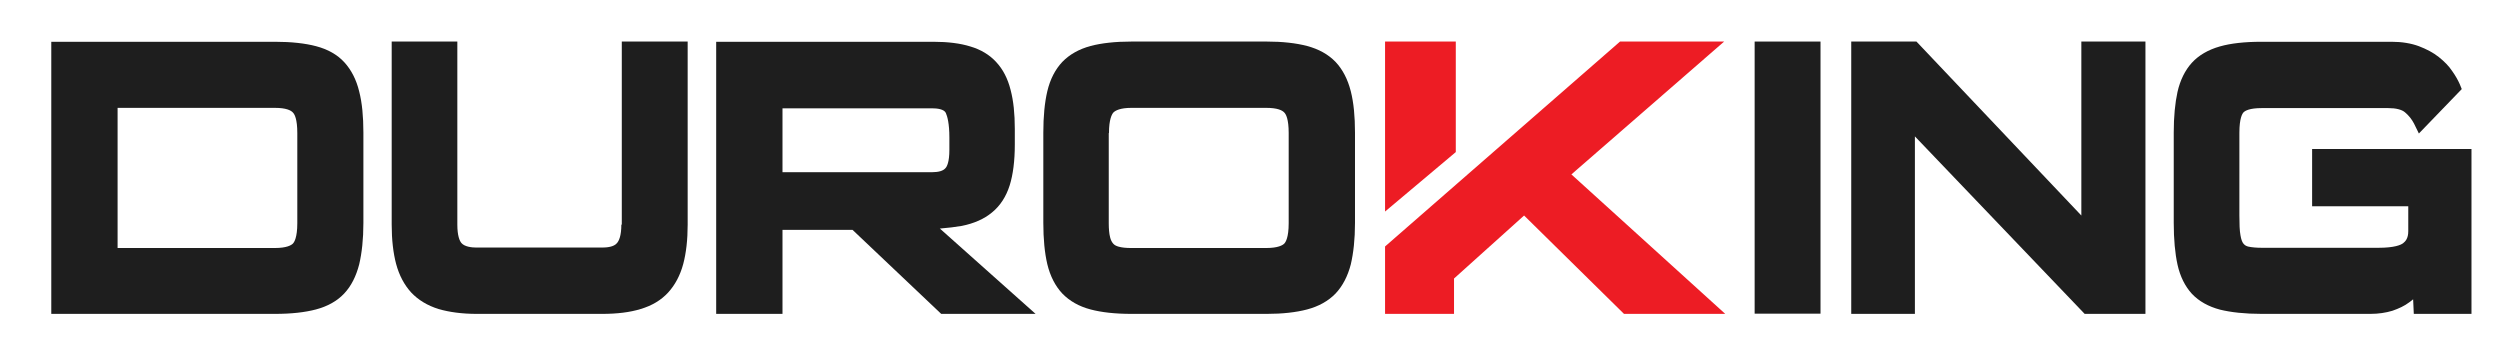 <?xml version="1.0" encoding="UTF-8"?>
<!-- Generator: Adobe Illustrator 26.0.3, SVG Export Plug-In . SVG Version: 6.00 Build 0)  -->
<svg xmlns="http://www.w3.org/2000/svg" xmlns:xlink="http://www.w3.org/1999/xlink" version="1.1" id="Calque_1" x="0px" y="0px" viewBox="0 0 1131 160.8" style="enable-background:new 0 0 1131 160.8;" xml:space="preserve">
<style type="text/css">
	.st0{fill:#1E1E1E;}
	.st1{fill:#ED1C24;}
</style>
<g>
	<path class="st0" d="M155.8,28.2L155.8,28.2c-3.2-3.5-7.5-5.9-12.8-7.3c-4.9-1.3-11.2-2-18.5-2H23.2V142h101.2   c7.4,0,13.6-0.7,18.5-2c5.3-1.4,9.6-3.8,12.8-7.2c3.2-3.4,5.4-7.8,6.8-13.2c1.2-5.1,1.9-11.4,1.9-18.7V60c0-7.3-0.6-13.6-1.9-18.6   C161.2,36,158.9,31.6,155.8,28.2z M53.2,48.8h71.2c5,0,7.2,1.1,8.1,2.1c0.8,0.8,2,3,2,9.3V101c0,6.5-1.4,8.6-2,9.2   c-0.7,0.7-2.7,2-8.2,2H53.2V48.8z"></path>
	<path class="st0" d="M281.1,101.6c0,5.1-1.1,7.4-2,8.4c-1.4,1.7-4.5,2-6.8,2h-56.7c-2.3,0-5.4-0.4-6.8-2c-0.9-1-1.9-3.4-1.9-8.4   V18.8h-29.7v82.8c0,6.9,0.7,12.9,2,17.8c1.4,5.2,3.7,9.5,6.8,12.9c3.2,3.4,7.3,5.9,12.4,7.5c4.8,1.4,10.6,2.2,17.3,2.2h56.7   c6.7,0,12.6-0.7,17.4-2.2c5.1-1.5,9.3-4,12.5-7.5c3.1-3.4,5.4-7.7,6.8-12.9c1.3-4.9,2-10.9,2-17.8V18.8h-29.8V101.6z"></path>
	<path class="st0" d="M435.1,102.2c5.5-1.1,10.1-3.1,13.7-6.1c3.7-3,6.4-7.2,8-12.3c1.5-4.8,2.3-11,2.3-18.4v-7.1   c0-6.8-0.6-12.7-1.9-17.6c-1.3-5.2-3.5-9.4-6.5-12.6c-3-3.3-7-5.7-11.8-7.1c-4.5-1.4-10.1-2.1-16.6-2.1H324V142h30v-38h31.7   l40.1,38h42.7l-43.3-38.6C428.9,103.1,432.2,102.7,435.1,102.2z M354,49h67.7c2.4,0,5.4,0.4,6.2,2.1c0.7,1.6,1.6,4.8,1.6,11.1v5.6   c0,5.5-1.1,7.6-1.8,8.3c-1,1.2-3.1,1.8-6,1.8H354V49z"></path>
	<path class="st0" d="M604.2,28L604.2,28c-3.3-3.4-7.6-5.8-12.9-7.2c-4.9-1.3-11.1-2-18.2-2h-61.2c-7.4,0-13.6,0.7-18.5,2   c-5.2,1.4-9.5,3.8-12.8,7.2c-3.2,3.4-5.5,7.8-6.8,13.3c-1.2,5.1-1.8,11.4-1.8,18.7v40.8c0,7.3,0.6,13.6,1.8,18.7   c1.3,5.4,3.6,9.9,6.8,13.3c3.3,3.4,7.5,5.8,12.8,7.2c4.9,1.3,11.1,2,18.5,2h61.2c7.1,0,13.3-0.7,18.2-2c5.3-1.4,9.6-3.8,12.9-7.2   c3.2-3.4,5.5-7.8,6.9-13.2c1.2-5.1,1.9-11.4,1.9-18.7V60c0-7.3-0.6-13.6-1.9-18.7C609.7,35.8,607.4,31.4,604.2,28z M501.7,60.2   c0-6.2,1.3-8.5,2-9.3c0.9-0.9,3.1-2.1,8.1-2.1h61.1c5,0,7.2,1.1,8.1,2.1c0.8,0.8,2,3,2,9.3V101c0,6.5-1.4,8.6-2,9.2   c-0.7,0.7-2.7,2-8.2,2h-61.1c-2.3,0-4.2-0.2-5.6-0.6c-1.1-0.3-1.9-0.7-2.5-1.4c-0.6-0.7-1.1-1.6-1.4-2.9c-0.4-1.6-0.6-3.7-0.6-6.3   V60.2z"></path>
	<rect x="793.8" y="18.8" class="st0" width="29.8" height="123.1"></rect>
	<polygon class="st0" points="941.6,97.5 867,18.8 837.5,18.8 837.5,142 866.3,142 866.3,61.7 943.1,142 970.6,142 970.6,18.8    941.6,18.8  "></polygon>
	<path class="st0" d="M1046,67.4v25.9h43.5v11.3c0,3.3-1.3,4.6-2.3,5.4c-1,0.8-3.9,2.1-11.2,2.1h-52.8c-2.4,0-4.4-0.2-5.9-0.5   c-1-0.2-1.7-0.6-2.3-1.3c-0.7-0.8-1.1-2.1-1.4-3.8c-0.4-2.1-0.5-5.2-0.5-9V60c0-6.5,1.3-8.6,1.9-9.2c0.7-0.7,2.7-1.9,8.2-1.9h57.2   c3.6,0,6.2,0.7,7.6,1.9c1.8,1.5,3.1,3.2,4.1,5.1l2.2,4.5l19.4-20.1l-0.9-2.2c-0.8-1.8-1.9-3.8-3.4-5.9c-1.5-2.3-3.6-4.4-6.1-6.4   c-2.5-2-5.6-3.6-9-4.9c-3.5-1.3-7.7-2-12.4-2H1023c-7.5,0-13.8,0.7-18.7,2.1c-5.3,1.5-9.6,4-12.7,7.4c-3.1,3.4-5.3,7.9-6.5,13.2   c-1.1,5-1.7,11.2-1.7,18.4v40.8c0,7.5,0.6,13.9,1.7,18.9c1.2,5.4,3.4,9.8,6.5,13.2c3.2,3.4,7.5,5.8,12.8,7.2   c4.9,1.2,11.2,1.9,18.7,1.9h49.3c3.6,0,6.9-0.5,9.9-1.4c2.9-1,5.5-2.2,7.6-3.8c0.6-0.4,1.2-0.9,1.8-1.4l0.3,6.6h26.1V67.4H1046z"></path>
	<polygon class="st1" points="780,18.8 732.9,18.8 626.6,111.5 626.6,142 657.8,142 657.8,126 689.5,97.5 734.7,142 780.5,142    710.9,78.9  "></polygon>
	<polygon class="st1" points="626.6,95.7 626.6,18.8 658.6,18.8 658.6,68.8  "></polygon>
</g>
</svg>
